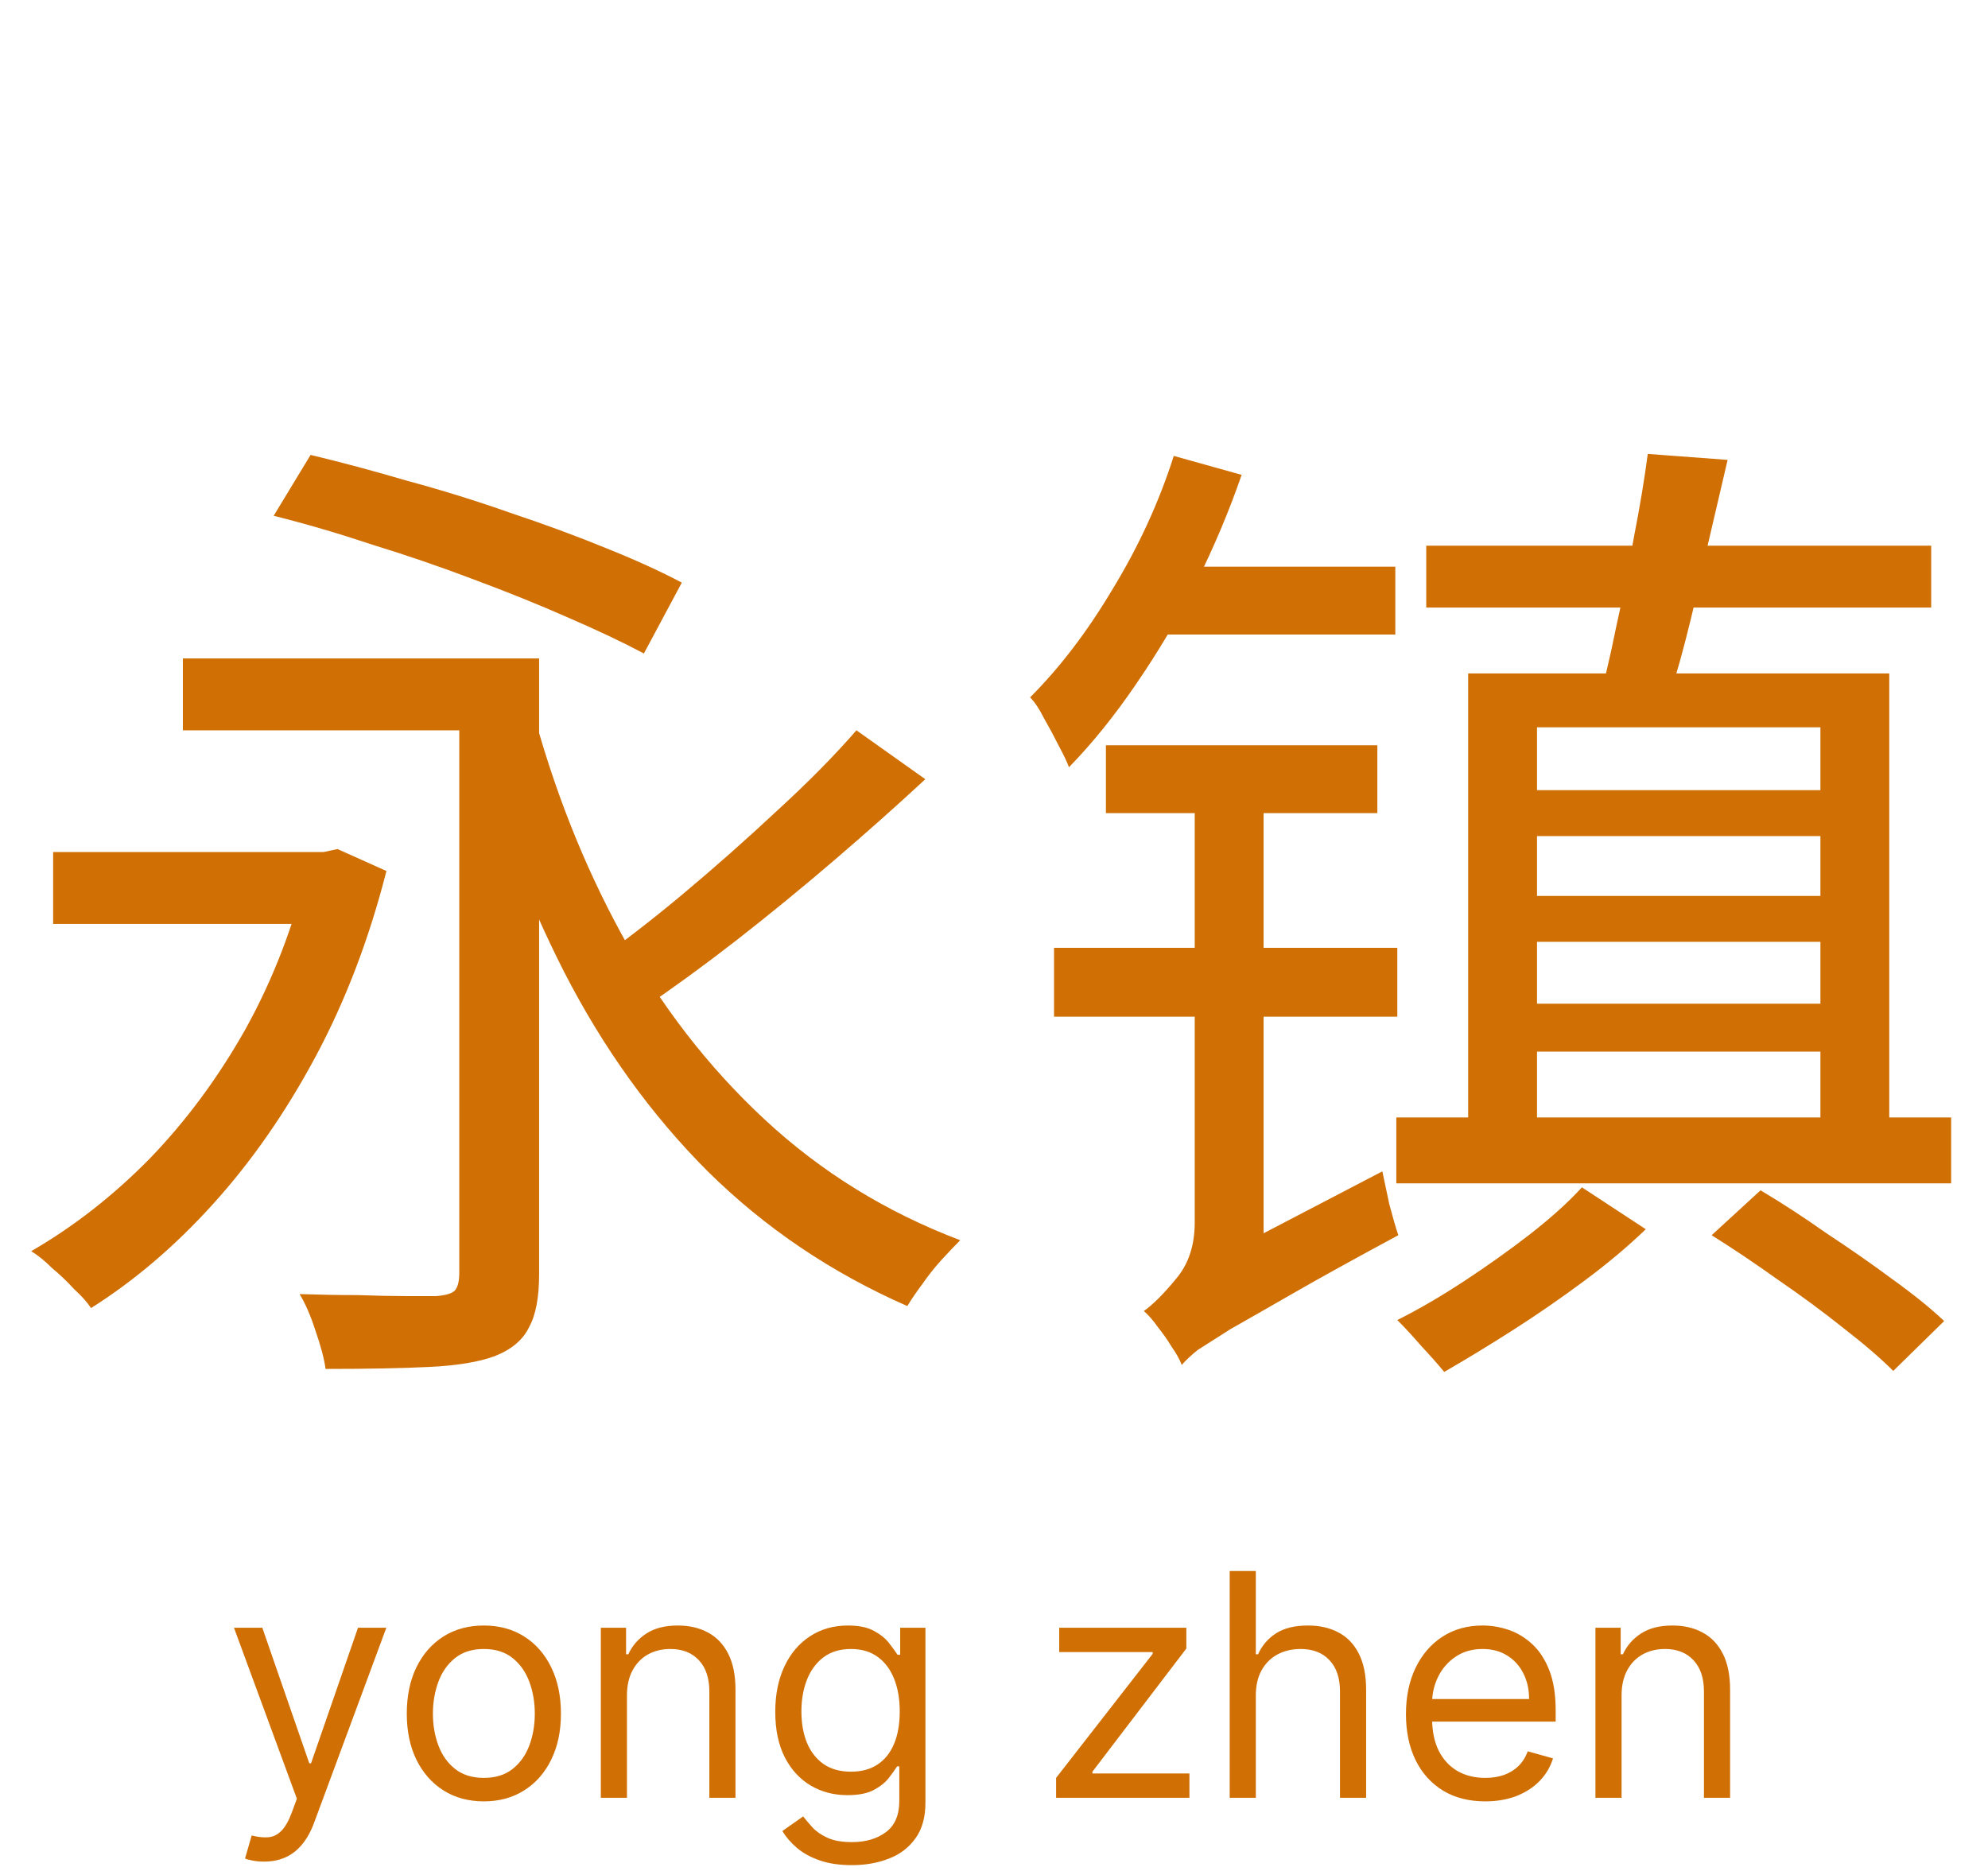 <?xml version="1.0" encoding="UTF-8"?> <svg xmlns="http://www.w3.org/2000/svg" viewBox="0 0 255.00 240.00"><path fill="#D06F03" stroke="none" fill-opacity="1" stroke-width="1" stroke-opacity="1" font-size-adjust="" id="tSvgbf1202f1cd" title="Path 1" d="M6.816 109.298C18.933 109.298 31.051 109.298 43.168 109.298C43.168 112.37 43.168 115.442 43.168 118.514C31.051 118.514 18.933 118.514 6.816 118.514C6.816 115.442 6.816 112.37 6.816 109.298ZM23.456 84.466C37.152 84.466 50.848 84.466 64.544 84.466C64.544 87.538 64.544 90.61 64.544 93.682C50.848 93.682 37.152 93.682 23.456 93.682C23.456 90.61 23.456 87.538 23.456 84.466ZM68.128 90.354C70.944 101.021 74.827 110.877 79.776 119.922C84.725 128.967 90.827 136.861 98.08 143.602C105.333 150.343 113.696 155.506 123.168 159.09C122.485 159.773 121.675 160.626 120.736 161.65C119.883 162.589 119.072 163.613 118.304 164.722C117.536 165.746 116.896 166.685 116.384 167.538C106.656 163.271 98.123 157.511 90.784 150.258C83.531 143.005 77.387 134.471 72.352 124.658C67.317 114.759 63.221 103.922 60.064 92.146C62.752 91.549 65.44 90.951 68.128 90.354ZM109.856 93.682C112.8 95.773 115.744 97.864 118.688 99.954C115.104 103.282 111.221 106.738 107.04 110.322C102.859 113.906 98.635 117.362 94.368 120.69C90.187 123.933 86.261 126.791 82.592 129.266C80.331 127.431 78.069 125.597 75.808 123.762C79.477 121.202 83.36 118.215 87.456 114.802C91.637 111.303 95.691 107.719 99.616 104.05C103.627 100.381 107.04 96.925 109.856 93.682ZM58.912 84.466C62.325 84.466 65.739 84.466 69.152 84.466C69.152 110.791 69.152 137.117 69.152 163.442C69.152 166.429 68.725 168.69 67.872 170.226C67.104 171.847 65.653 173.085 63.52 173.938C61.472 174.706 58.656 175.175 55.072 175.346C51.573 175.517 47.136 175.602 41.76 175.602C41.589 174.322 41.163 172.701 40.48 170.738C39.883 168.861 39.2 167.282 38.432 166.002C40.992 166.087 43.467 166.13 45.856 166.13C48.245 166.215 50.336 166.258 52.128 166.258C54.005 166.258 55.285 166.258 55.968 166.258C57.077 166.173 57.845 165.959 58.272 165.618C58.699 165.191 58.912 164.423 58.912 163.314C58.912 137.031 58.912 110.749 58.912 84.466ZM35.104 66.162C36.683 63.559 38.261 60.957 39.84 58.354C43.765 59.293 47.904 60.402 52.256 61.682C56.693 62.877 61.088 64.242 65.44 65.778C69.792 67.229 73.845 68.722 77.6 70.258C81.44 71.794 84.725 73.287 87.456 74.738C85.835 77.767 84.213 80.797 82.592 83.826C79.861 82.376 76.619 80.84 72.864 79.218C69.195 77.597 65.184 75.975 60.832 74.354C56.565 72.733 52.213 71.24 47.776 69.874C43.424 68.424 39.2 67.186 35.104 66.162ZM39.456 109.298C40.139 109.298 40.821 109.298 41.504 109.298C42.101 109.17 42.699 109.042 43.296 108.914C45.387 109.853 47.477 110.791 49.568 111.73C47.349 120.434 44.32 128.37 40.48 135.538C36.64 142.706 32.245 149.021 27.296 154.482C22.432 159.858 17.227 164.295 11.68 167.794C11.168 167.026 10.443 166.215 9.504 165.362C8.651 164.423 7.712 163.527 6.688 162.674C5.749 161.735 4.853 161.01 4 160.498C9.461 157.341 14.539 153.373 19.232 148.594C23.925 143.73 28.021 138.183 31.52 131.954C35.019 125.639 37.664 118.77 39.456 111.346C39.456 110.663 39.456 109.981 39.456 109.298ZM182.944 70.002C204.533 70.002 226.123 70.002 247.712 70.002C247.712 72.647 247.712 75.293 247.712 77.938C226.123 77.938 204.533 77.938 182.944 77.938C182.944 75.293 182.944 72.647 182.944 70.002ZM179.104 143.346C202.827 143.346 226.549 143.346 250.272 143.346C250.272 146.162 250.272 148.978 250.272 151.794C226.549 151.794 202.827 151.794 179.104 151.794C179.104 148.978 179.104 146.162 179.104 143.346ZM192.928 101.362C207.776 101.362 222.624 101.362 237.472 101.362C237.472 103.325 237.472 105.287 237.472 107.25C222.624 107.25 207.776 107.25 192.928 107.25C192.928 105.287 192.928 103.325 192.928 101.362ZM192.8 114.93C207.861 114.93 222.923 114.93 237.984 114.93C237.984 116.893 237.984 118.856 237.984 120.818C222.923 120.818 207.861 120.818 192.8 120.818C192.8 118.856 192.8 116.893 192.8 114.93ZM193.056 128.754C207.648 128.754 222.24 128.754 236.832 128.754C236.832 130.802 236.832 132.85 236.832 134.898C222.24 134.898 207.648 134.898 193.056 134.898C193.056 132.85 193.056 130.802 193.056 128.754ZM188.32 86.386C206.325 86.386 224.331 86.386 242.336 86.386C242.336 106.183 242.336 125.981 242.336 145.778C239.392 145.778 236.448 145.778 233.504 145.778C233.504 128.285 233.504 110.791 233.504 93.298C221.387 93.298 209.269 93.298 197.152 93.298C197.152 110.791 197.152 128.285 197.152 145.778C194.208 145.778 191.264 145.778 188.32 145.778C188.32 125.981 188.32 106.183 188.32 86.386ZM211.36 58.226C214.773 58.482 218.187 58.738 221.6 58.994C220.747 62.663 219.851 66.504 218.912 70.514C218.059 74.525 217.163 78.365 216.224 82.034C215.285 85.704 214.304 88.946 213.28 91.762C210.464 91.421 207.648 91.079 204.832 90.738C205.685 87.837 206.496 84.466 207.264 80.626C208.117 76.786 208.885 72.903 209.568 68.978C210.336 65.053 210.933 61.469 211.36 58.226ZM219.552 158.45C221.643 156.53 223.733 154.61 225.824 152.69C228.555 154.311 231.371 156.146 234.272 158.194C237.259 160.157 240.075 162.119 242.72 164.082C245.451 166.045 247.669 167.837 249.376 169.458C247.2 171.591 245.024 173.725 242.848 175.858C241.227 174.237 239.093 172.402 236.448 170.354C233.888 168.306 231.115 166.258 228.128 164.21C225.141 162.077 222.283 160.157 219.552 158.45ZM202.912 152.306C205.643 154.098 208.373 155.89 211.104 157.682C208.8 159.901 206.155 162.119 203.168 164.338C200.181 166.557 197.152 168.647 194.08 170.61C191.008 172.573 188.064 174.365 185.248 175.986C184.48 175.047 183.499 173.938 182.304 172.658C181.195 171.378 180.171 170.269 179.232 169.33C181.963 167.965 184.821 166.301 187.808 164.338C190.795 162.375 193.611 160.37 196.256 158.322C198.987 156.189 201.205 154.183 202.912 152.306ZM150.56 58.482C153.461 59.293 156.363 60.103 159.264 60.914C157.643 65.608 155.68 70.258 153.376 74.866C151.072 79.389 148.512 83.698 145.696 87.794C142.965 91.805 140.107 95.346 137.12 98.418C136.864 97.736 136.437 96.84 135.84 95.73C135.243 94.535 134.603 93.341 133.92 92.146C133.323 90.951 132.725 90.055 132.128 89.458C135.968 85.618 139.509 80.968 142.752 75.506C146.08 70.045 148.683 64.37 150.56 58.482ZM147.872 72.69C158.24 72.69 168.608 72.69 178.976 72.69C178.976 75.591 178.976 78.493 178.976 81.394C168.011 81.394 157.045 81.394 146.08 81.394C146.677 78.493 147.275 75.591 147.872 72.69ZM151.584 175.09C151.157 172.189 150.731 169.287 150.304 166.386C151.371 165.149 152.437 163.911 153.504 162.674C161.44 158.536 169.376 154.397 177.312 150.258C177.568 151.453 177.867 152.861 178.208 154.482C178.635 156.103 179.019 157.426 179.36 158.45C173.813 161.437 169.333 163.911 165.92 165.874C162.507 167.837 159.819 169.373 157.856 170.482C155.979 171.677 154.571 172.573 153.632 173.17C152.779 173.853 152.096 174.493 151.584 175.09ZM141.856 95.602C153.461 95.602 165.067 95.602 176.672 95.602C176.672 98.504 176.672 101.405 176.672 104.306C165.067 104.306 153.461 104.306 141.856 104.306C141.856 101.405 141.856 98.504 141.856 95.602ZM135.2 121.586C149.877 121.586 164.555 121.586 179.232 121.586C179.232 124.53 179.232 127.474 179.232 130.418C164.555 130.418 149.877 130.418 135.2 130.418C135.2 127.474 135.2 124.53 135.2 121.586ZM151.584 175.09C151.328 174.407 150.901 173.639 150.304 172.786C149.792 171.933 149.195 171.079 148.512 170.226C147.915 169.373 147.317 168.69 146.72 168.178C147.915 167.325 149.28 165.959 150.816 164.082C152.437 162.205 153.248 159.773 153.248 156.786C153.248 137.501 153.248 118.216 153.248 98.93C156.192 98.93 159.136 98.93 162.08 98.93C162.08 120.562 162.08 142.194 162.08 163.826C162.08 163.826 161.696 164.125 160.928 164.722C160.245 165.234 159.392 165.917 158.368 166.77C157.344 167.623 156.32 168.519 155.296 169.458C154.272 170.482 153.376 171.463 152.608 172.402C151.925 173.426 151.584 174.322 151.584 175.09Z" style=""></path><path fill="#D06F03" stroke="none" fill-opacity="1" stroke-width="1" stroke-opacity="1" font-size-adjust="" id="tSvg9369b34df8" title="Path 2" d="M33.875 238.8C33.307 238.8 32.8 238.752 32.355 238.658C31.91 238.573 31.602 238.487 31.432 238.402C31.716 237.417 32 236.433 32.284 235.448C33.099 235.656 33.818 235.732 34.443 235.675C35.068 235.618 35.622 235.339 36.105 234.837C36.598 234.344 37.047 233.544 37.455 232.436C37.663 231.868 37.871 231.3 38.08 230.732C35.39 223.422 32.701 216.111 30.012 208.8C31.224 208.8 32.436 208.8 33.648 208.8C35.656 214.595 37.663 220.391 39.671 226.186C39.746 226.186 39.822 226.186 39.898 226.186C41.906 220.391 43.913 214.595 45.921 208.8C47.133 208.8 48.345 208.8 49.557 208.8C46.47 217.133 43.383 225.467 40.296 233.8C39.879 234.927 39.363 235.859 38.747 236.598C38.132 237.346 37.417 237.9 36.602 238.26C35.797 238.62 34.888 238.8 33.875 238.8ZM62.064 231.073C60.094 231.073 58.366 230.604 56.879 229.666C55.402 228.729 54.247 227.417 53.413 225.732C52.59 224.046 52.178 222.076 52.178 219.823C52.178 217.55 52.59 215.566 53.413 213.871C54.247 212.176 55.402 210.859 56.879 209.922C58.366 208.984 60.094 208.516 62.064 208.516C64.034 208.516 65.757 208.984 67.234 209.922C68.721 210.859 69.877 212.176 70.701 213.871C71.534 215.566 71.951 217.55 71.951 219.823C71.951 222.076 71.534 224.046 70.701 225.732C69.877 227.417 68.721 228.729 67.234 229.666C65.757 230.604 64.034 231.073 62.064 231.073ZM62.064 228.061C63.56 228.061 64.791 227.678 65.757 226.911C66.723 226.144 67.438 225.135 67.902 223.885C68.366 222.635 68.598 221.281 68.598 219.823C68.598 218.364 68.366 217.005 67.902 215.746C67.438 214.486 66.723 213.468 65.757 212.692C64.791 211.915 63.56 211.527 62.064 211.527C60.568 211.527 59.337 211.915 58.371 212.692C57.405 213.468 56.69 214.486 56.226 215.746C55.762 217.005 55.53 218.364 55.53 219.823C55.53 221.281 55.762 222.635 56.226 223.885C56.69 225.135 57.405 226.144 58.371 226.911C59.337 227.678 60.568 228.061 62.064 228.061ZM80.42 217.493C80.42 221.868 80.42 226.243 80.42 230.618C79.302 230.618 78.185 230.618 77.068 230.618C77.068 223.345 77.068 216.073 77.068 208.8C78.147 208.8 79.227 208.8 80.306 208.8C80.306 209.936 80.306 211.073 80.306 212.209C80.401 212.209 80.496 212.209 80.59 212.209C81.102 211.101 81.878 210.211 82.92 209.538C83.962 208.857 85.306 208.516 86.954 208.516C88.431 208.516 89.724 208.819 90.832 209.425C91.94 210.021 92.802 210.93 93.417 212.152C94.033 213.364 94.34 214.898 94.34 216.754C94.34 221.375 94.34 225.997 94.34 230.618C93.223 230.618 92.106 230.618 90.988 230.618C90.988 226.073 90.988 221.528 90.988 216.982C90.988 215.268 90.543 213.932 89.653 212.976C88.763 212.01 87.541 211.527 85.988 211.527C84.918 211.527 83.962 211.759 83.119 212.223C82.285 212.687 81.627 213.364 81.144 214.254C80.661 215.145 80.42 216.224 80.42 217.493ZM109.273 239.254C107.654 239.254 106.262 239.046 105.097 238.629C103.932 238.222 102.961 237.682 102.185 237.01C101.418 236.347 100.807 235.637 100.353 234.879C101.243 234.254 102.133 233.629 103.023 233.004C103.326 233.402 103.71 233.857 104.174 234.368C104.638 234.889 105.272 235.339 106.077 235.717C106.891 236.106 107.957 236.3 109.273 236.3C111.034 236.3 112.488 235.874 113.634 235.021C114.78 234.169 115.353 232.834 115.353 231.016C115.353 229.539 115.353 228.061 115.353 226.584C115.258 226.584 115.163 226.584 115.068 226.584C114.822 226.982 114.472 227.474 114.017 228.061C113.572 228.639 112.928 229.155 112.086 229.609C111.252 230.055 110.125 230.277 108.705 230.277C106.943 230.277 105.362 229.86 103.96 229.027C102.568 228.194 101.465 226.982 100.651 225.391C99.846 223.8 99.443 221.868 99.443 219.595C99.443 217.36 99.836 215.414 100.622 213.757C101.408 212.091 102.502 210.803 103.904 209.894C105.305 208.975 106.925 208.516 108.762 208.516C110.182 208.516 111.309 208.752 112.142 209.226C112.985 209.69 113.629 210.22 114.074 210.817C114.529 211.404 114.879 211.887 115.125 212.266C115.239 212.266 115.352 212.266 115.466 212.266C115.466 211.111 115.466 209.956 115.466 208.8C116.546 208.8 117.625 208.8 118.705 208.8C118.705 216.281 118.705 223.762 118.705 231.243C118.705 233.118 118.279 234.643 117.426 235.817C116.584 237.001 115.447 237.867 114.017 238.416C112.597 238.975 111.015 239.254 109.273 239.254ZM109.159 227.266C110.504 227.266 111.64 226.958 112.568 226.342C113.496 225.727 114.202 224.841 114.685 223.686C115.168 222.531 115.409 221.148 115.409 219.538C115.409 217.966 115.173 216.579 114.699 215.377C114.226 214.174 113.525 213.232 112.597 212.55C111.669 211.868 110.523 211.527 109.159 211.527C107.739 211.527 106.555 211.887 105.608 212.607C104.671 213.326 103.965 214.292 103.492 215.504C103.028 216.716 102.796 218.061 102.796 219.538C102.796 221.054 103.032 222.394 103.506 223.558C103.989 224.714 104.699 225.623 105.637 226.286C106.584 226.939 107.758 227.266 109.159 227.266ZM135.466 230.618C135.466 229.766 135.466 228.913 135.466 228.061C139.595 222.758 143.724 217.455 147.853 212.152C147.853 212.077 147.853 212.001 147.853 211.925C143.857 211.925 139.86 211.925 135.864 211.925C135.864 210.883 135.864 209.842 135.864 208.8C141.3 208.8 146.735 208.8 152.171 208.8C152.171 209.69 152.171 210.58 152.171 211.47C148.156 216.736 144.14 222.001 140.125 227.266C140.125 227.342 140.125 227.417 140.125 227.493C144.273 227.493 148.42 227.493 152.568 227.493C152.568 228.535 152.568 229.577 152.568 230.618C146.867 230.618 141.167 230.618 135.466 230.618ZM161.084 217.493C161.084 221.868 161.084 226.243 161.084 230.618C159.967 230.618 158.849 230.618 157.732 230.618C157.732 220.921 157.732 211.224 157.732 201.527C158.849 201.527 159.967 201.527 161.084 201.527C161.084 205.088 161.084 208.649 161.084 212.209C161.179 212.209 161.273 212.209 161.368 212.209C161.88 211.082 162.647 210.187 163.669 209.524C164.702 208.852 166.075 208.516 167.789 208.516C169.275 208.516 170.577 208.814 171.695 209.411C172.812 209.998 173.679 210.902 174.294 212.124C174.919 213.336 175.232 214.879 175.232 216.754C175.232 221.375 175.232 225.997 175.232 230.618C174.115 230.618 172.997 230.618 171.88 230.618C171.88 226.073 171.88 221.528 171.88 216.982C171.88 215.249 171.43 213.909 170.53 212.962C169.64 212.005 168.404 211.527 166.823 211.527C165.724 211.527 164.739 211.759 163.868 212.223C163.006 212.687 162.325 213.364 161.823 214.254C161.33 215.145 161.084 216.224 161.084 217.493ZM190.512 231.073C188.41 231.073 186.597 230.609 185.072 229.68C183.557 228.743 182.387 227.436 181.563 225.76C180.749 224.074 180.342 222.114 180.342 219.879C180.342 217.645 180.749 215.675 181.563 213.97C182.387 212.256 183.533 210.921 185.001 209.965C186.478 208.999 188.202 208.516 190.171 208.516C191.308 208.516 192.43 208.705 193.538 209.084C194.646 209.463 195.654 210.078 196.563 210.93C197.473 211.773 198.197 212.891 198.737 214.283C199.277 215.675 199.546 217.389 199.546 219.425C199.546 219.899 199.546 220.372 199.546 220.845C193.94 220.845 188.334 220.845 182.728 220.845C182.728 219.88 182.728 218.914 182.728 217.948C187.198 217.948 191.667 217.948 196.137 217.948C196.137 216.716 195.891 215.618 195.399 214.652C194.916 213.686 194.224 212.924 193.325 212.365C192.435 211.806 191.384 211.527 190.171 211.527C188.836 211.527 187.681 211.859 186.706 212.521C185.74 213.175 184.996 214.027 184.475 215.078C183.955 216.129 183.694 217.256 183.694 218.459C183.694 219.103 183.694 219.747 183.694 220.391C183.694 222.038 183.978 223.435 184.546 224.581C185.124 225.717 185.924 226.584 186.947 227.18C187.97 227.768 189.158 228.061 190.512 228.061C191.393 228.061 192.188 227.938 192.899 227.692C193.618 227.436 194.239 227.057 194.76 226.556C195.28 226.044 195.683 225.41 195.967 224.652C197.047 224.955 198.126 225.258 199.206 225.561C198.865 226.66 198.292 227.626 197.487 228.459C196.682 229.283 195.688 229.927 194.504 230.391C193.32 230.845 191.99 231.073 190.512 231.073ZM207.998 217.493C207.998 221.868 207.998 226.243 207.998 230.618C206.881 230.618 205.763 230.618 204.646 230.618C204.646 223.345 204.646 216.073 204.646 208.8C205.726 208.8 206.805 208.8 207.885 208.8C207.885 209.936 207.885 211.073 207.885 212.209C207.98 212.209 208.074 212.209 208.169 212.209C208.68 211.101 209.456 210.211 210.498 209.538C211.54 208.857 212.885 208.516 214.532 208.516C216.01 208.516 217.302 208.819 218.41 209.425C219.518 210.021 220.38 210.93 220.995 212.152C221.611 213.364 221.919 214.898 221.919 216.754C221.919 221.375 221.919 225.997 221.919 230.618C220.801 230.618 219.684 230.618 218.566 230.618C218.566 226.073 218.566 221.528 218.566 216.982C218.566 215.268 218.121 213.932 217.231 212.976C216.341 212.01 215.119 211.527 213.566 211.527C212.496 211.527 211.54 211.759 210.697 212.223C209.864 212.687 209.206 213.364 208.723 214.254C208.24 215.145 207.998 216.224 207.998 217.493Z" style=""></path><path fill="#D06F03" stroke="none" fill-opacity="1" stroke-width="1" stroke-opacity="1" font-size-adjust="" id="tSvgff0d8964c7" title="Path 3" d="M273.593 55.636C273.593 48.927 273.593 42.218 273.593 35.509C276.948 35.509 280.302 35.509 283.657 35.509C284.639 35.509 285.621 35.755 286.603 36.245C287.603 36.718 288.43 37.446 289.084 38.427C289.757 39.391 290.093 40.591 290.093 42.027C290.093 43.482 289.748 44.718 289.057 45.736C288.366 46.755 287.503 47.527 286.466 48.055C285.43 48.582 284.393 48.846 283.357 48.846C280.975 48.846 278.594 48.846 276.212 48.846C276.212 47.691 276.212 46.536 276.212 45.382C278.176 45.382 280.139 45.382 282.103 45.382C282.757 45.382 283.403 45.1 284.039 44.536C284.693 43.973 285.021 43.136 285.021 42.027C285.021 40.864 284.693 40.064 284.039 39.627C283.403 39.191 282.784 38.973 282.184 38.973C280.884 38.973 279.584 38.973 278.284 38.973C278.284 44.527 278.284 50.082 278.284 55.636C276.72 55.636 275.157 55.636 273.593 55.636ZM285.975 46.2C287.602 49.345 289.23 52.491 290.857 55.636C289.139 55.636 287.421 55.636 285.703 55.636C284.139 52.491 282.576 49.345 281.012 46.2C282.666 46.2 284.321 46.2 285.975 46.2ZM281.312 67.636C278.293 67.636 275.466 67.073 272.83 65.945C270.193 64.818 267.875 63.255 265.875 61.255C263.875 59.255 262.312 56.936 261.184 54.3C260.057 51.664 259.493 48.836 259.493 45.818C259.493 42.8 260.057 39.973 261.184 37.336C262.312 34.7 263.875 32.382 265.875 30.382C267.875 28.382 270.193 26.818 272.83 25.691C275.466 24.564 278.293 24 281.312 24C284.33 24 287.157 24.564 289.793 25.691C292.43 26.818 294.748 28.382 296.748 30.382C298.748 32.382 300.312 34.7 301.439 37.336C302.566 39.973 303.13 42.8 303.13 45.818C303.13 48.836 302.566 51.664 301.439 54.3C300.312 56.936 298.748 59.255 296.748 61.255C294.748 63.255 292.43 64.818 289.793 65.945C287.157 67.073 284.33 67.636 281.312 67.636ZM281.312 62.236C284.33 62.236 287.075 61.5 289.548 60.027C292.039 58.536 294.021 56.555 295.493 54.082C296.966 51.591 297.703 48.836 297.703 45.818C297.703 42.8 296.966 40.055 295.493 37.582C294.021 35.091 292.039 33.109 289.548 31.636C287.075 30.145 284.33 29.4 281.312 29.4C278.293 29.4 275.539 30.145 273.048 31.636C270.557 33.109 268.575 35.091 267.103 37.582C265.63 40.055 264.893 42.8 264.893 45.818C264.893 48.836 265.63 51.591 267.103 54.082C268.575 56.555 270.557 58.536 273.048 60.027C275.539 61.5 278.293 62.236 281.312 62.236Z" style=""></path></svg> 